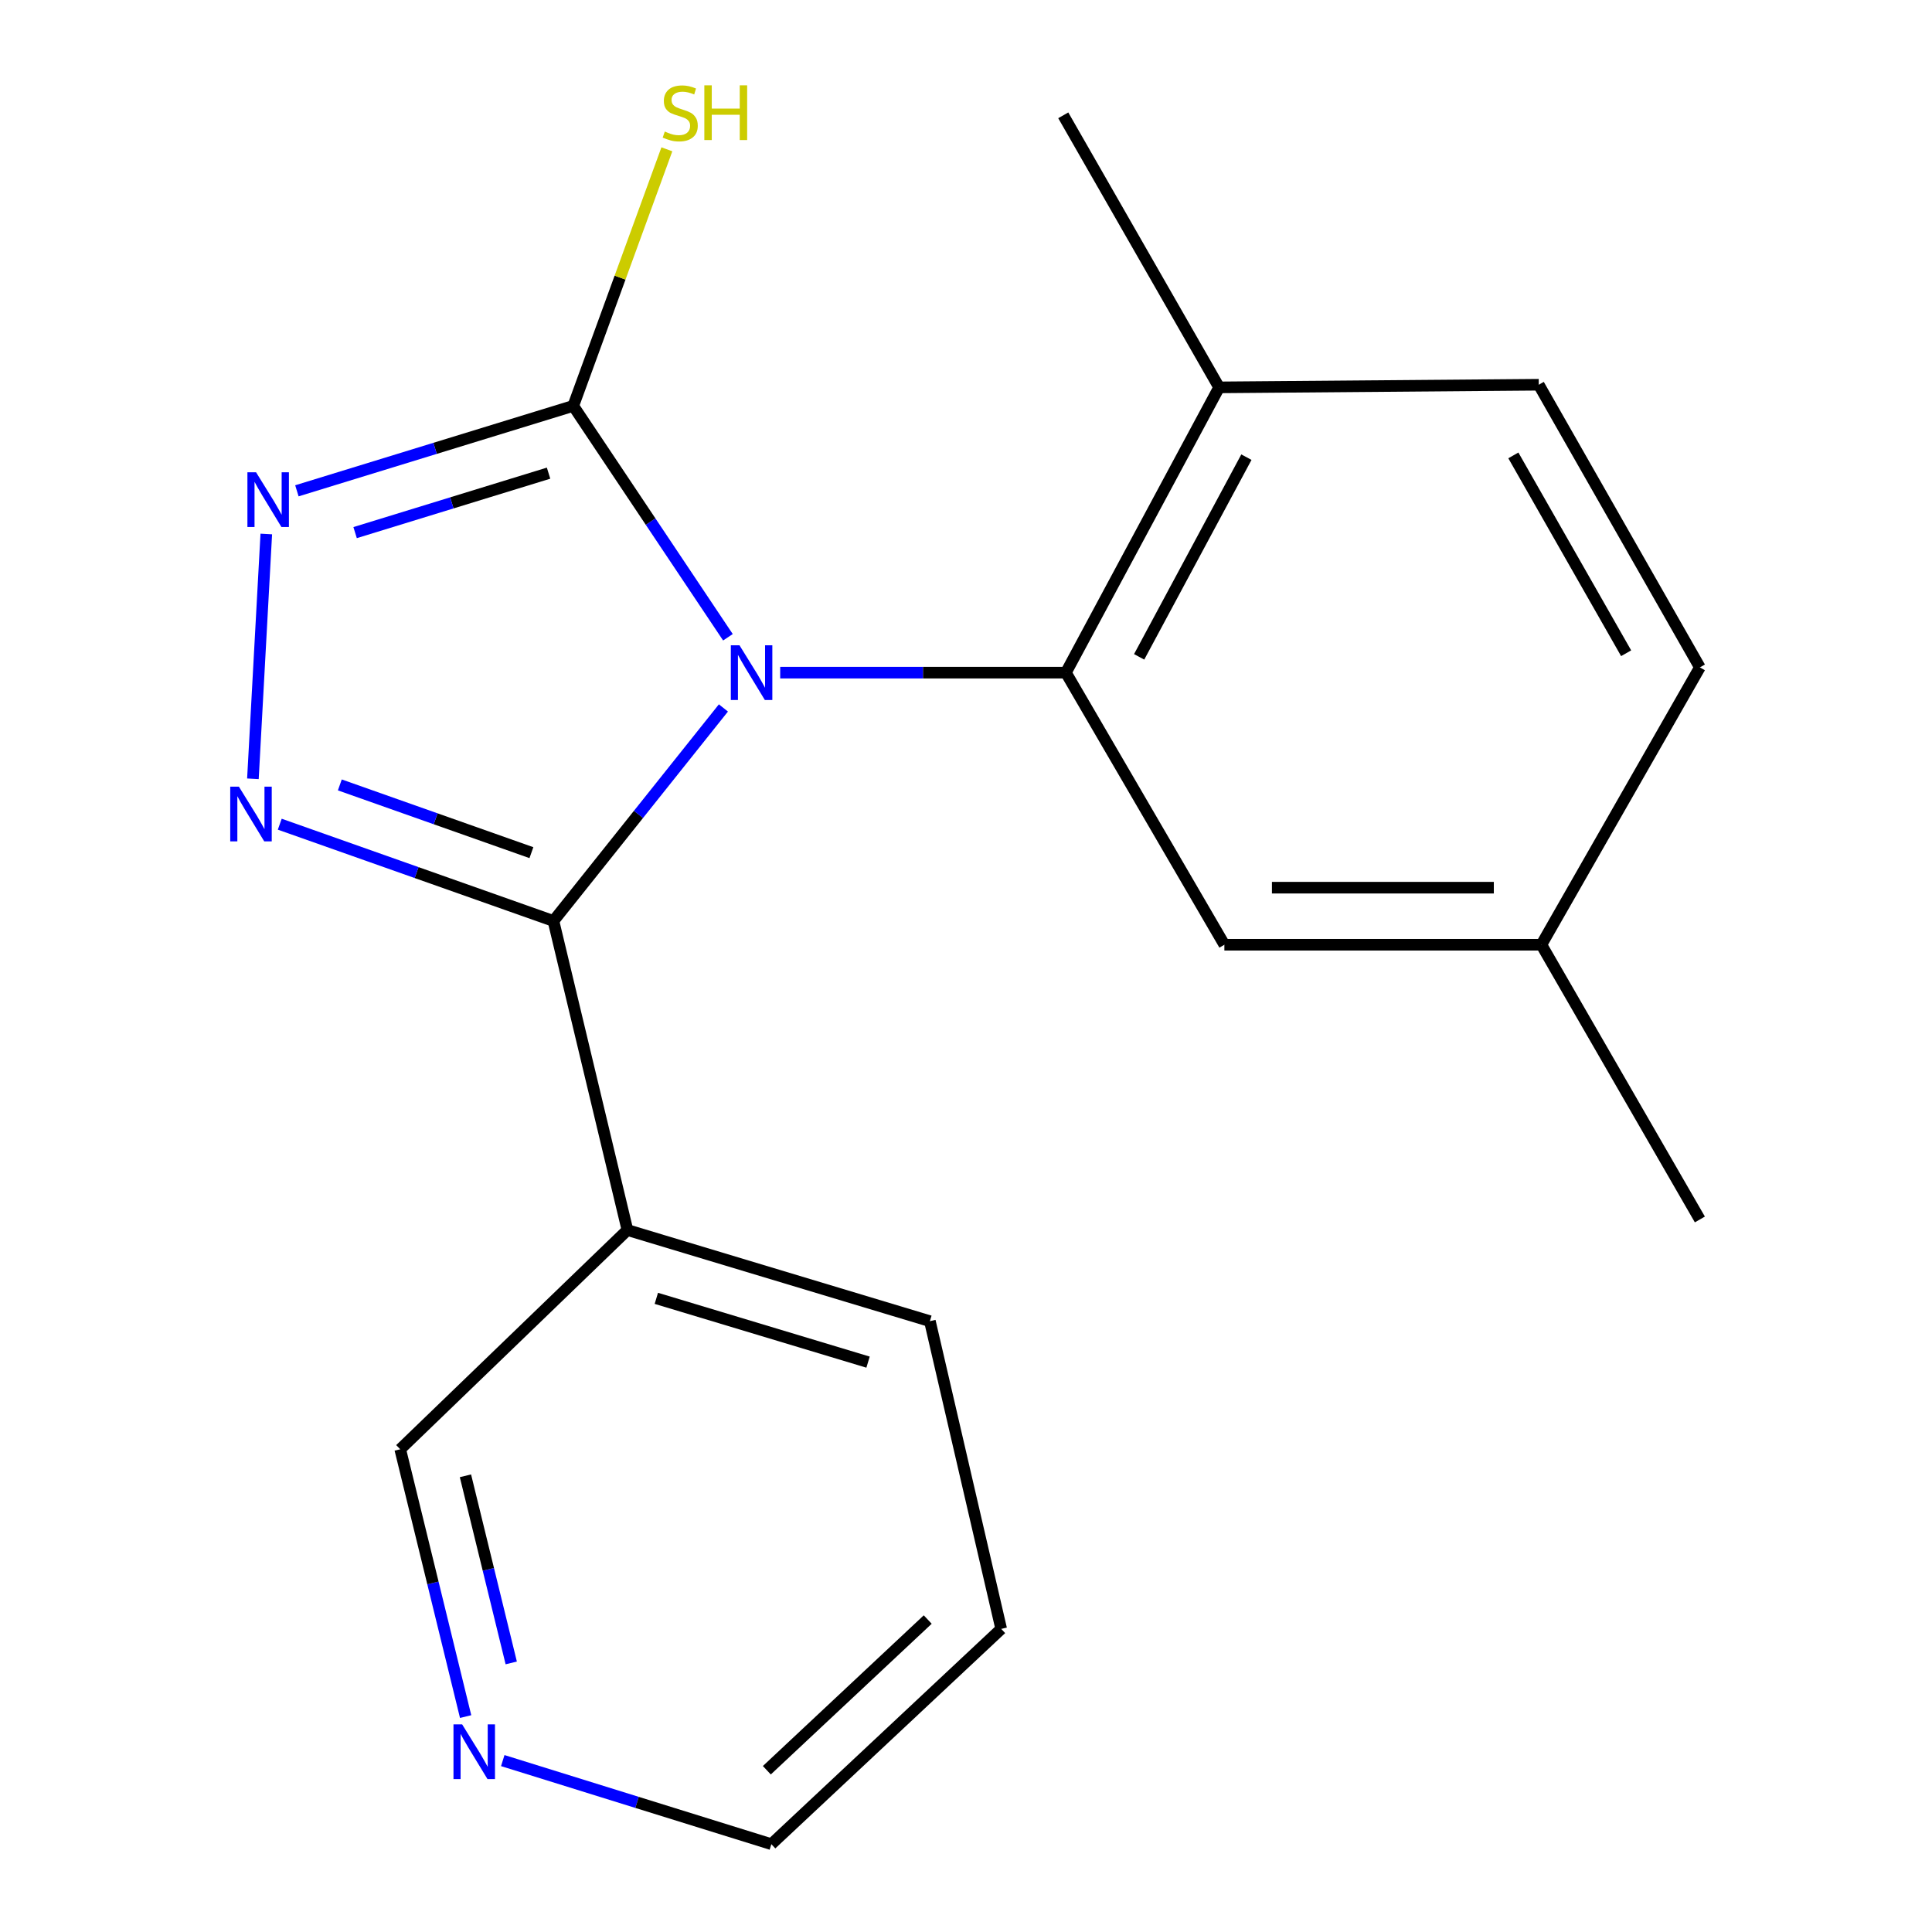 <?xml version='1.0' encoding='iso-8859-1'?>
<svg version='1.1' baseProfile='full'
              xmlns='http://www.w3.org/2000/svg'
                      xmlns:rdkit='http://www.rdkit.org/xml'
                      xmlns:xlink='http://www.w3.org/1999/xlink'
                  xml:space='preserve'
width='1000px' height='1000px' viewBox='0 0 1000 1000'>
<!-- END OF HEADER -->
<rect style='opacity:1.0;fill:#FFFFFF;stroke:none' width='1000' height='1000' x='0' y='0'> </rect>
<path class='bond-0' d='M 374.439,366.432 L 330.45,421.561' style='fill:none;fill-rule:evenodd;stroke:#0000FF;stroke-width:6px;stroke-linecap:butt;stroke-linejoin:miter;stroke-opacity:1' />
<path class='bond-0' d='M 330.45,421.561 L 286.461,476.69' style='fill:none;fill-rule:evenodd;stroke:#000000;stroke-width:6px;stroke-linecap:butt;stroke-linejoin:miter;stroke-opacity:1' />
<path class='bond-2' d='M 376.777,329.85 L 336.746,269.967' style='fill:none;fill-rule:evenodd;stroke:#0000FF;stroke-width:6px;stroke-linecap:butt;stroke-linejoin:miter;stroke-opacity:1' />
<path class='bond-2' d='M 336.746,269.967 L 296.715,210.085' style='fill:none;fill-rule:evenodd;stroke:#000000;stroke-width:6px;stroke-linecap:butt;stroke-linejoin:miter;stroke-opacity:1' />
<path class='bond-3' d='M 403.825,348.162 L 477.765,348.162' style='fill:none;fill-rule:evenodd;stroke:#0000FF;stroke-width:6px;stroke-linecap:butt;stroke-linejoin:miter;stroke-opacity:1' />
<path class='bond-3' d='M 477.765,348.162 L 551.705,348.162' style='fill:none;fill-rule:evenodd;stroke:#000000;stroke-width:6px;stroke-linecap:butt;stroke-linejoin:miter;stroke-opacity:1' />
<path class='bond-1' d='M 286.461,476.69 L 215.632,451.645' style='fill:none;fill-rule:evenodd;stroke:#000000;stroke-width:6px;stroke-linecap:butt;stroke-linejoin:miter;stroke-opacity:1' />
<path class='bond-1' d='M 215.632,451.645 L 144.802,426.6' style='fill:none;fill-rule:evenodd;stroke:#0000FF;stroke-width:6px;stroke-linecap:butt;stroke-linejoin:miter;stroke-opacity:1' />
<path class='bond-1' d='M 275.057,441.334 L 225.476,423.803' style='fill:none;fill-rule:evenodd;stroke:#000000;stroke-width:6px;stroke-linecap:butt;stroke-linejoin:miter;stroke-opacity:1' />
<path class='bond-1' d='M 225.476,423.803 L 175.896,406.271' style='fill:none;fill-rule:evenodd;stroke:#0000FF;stroke-width:6px;stroke-linecap:butt;stroke-linejoin:miter;stroke-opacity:1' />
<path class='bond-5' d='M 286.461,476.69 L 324.754,636.67' style='fill:none;fill-rule:evenodd;stroke:#000000;stroke-width:6px;stroke-linecap:butt;stroke-linejoin:miter;stroke-opacity:1' />
<path class='bond-19' d='M 130.907,403.101 L 137.831,276.393' style='fill:none;fill-rule:evenodd;stroke:#0000FF;stroke-width:6px;stroke-linecap:butt;stroke-linejoin:miter;stroke-opacity:1' />
<path class='bond-4' d='M 296.715,210.085 L 225.194,232.065' style='fill:none;fill-rule:evenodd;stroke:#000000;stroke-width:6px;stroke-linecap:butt;stroke-linejoin:miter;stroke-opacity:1' />
<path class='bond-4' d='M 225.194,232.065 L 153.673,254.045' style='fill:none;fill-rule:evenodd;stroke:#0000FF;stroke-width:6px;stroke-linecap:butt;stroke-linejoin:miter;stroke-opacity:1' />
<path class='bond-4' d='M 283.934,244.907 L 233.87,260.294' style='fill:none;fill-rule:evenodd;stroke:#000000;stroke-width:6px;stroke-linecap:butt;stroke-linejoin:miter;stroke-opacity:1' />
<path class='bond-4' d='M 233.87,260.294 L 183.805,275.68' style='fill:none;fill-rule:evenodd;stroke:#0000FF;stroke-width:6px;stroke-linecap:butt;stroke-linejoin:miter;stroke-opacity:1' />
<path class='bond-8' d='M 296.715,210.085 L 320.943,143.684' style='fill:none;fill-rule:evenodd;stroke:#000000;stroke-width:6px;stroke-linecap:butt;stroke-linejoin:miter;stroke-opacity:1' />
<path class='bond-8' d='M 320.943,143.684 L 345.17,77.283' style='fill:none;fill-rule:evenodd;stroke:#CCCC00;stroke-width:6px;stroke-linecap:butt;stroke-linejoin:miter;stroke-opacity:1' />
<path class='bond-6' d='M 551.705,348.162 L 631.014,200.503' style='fill:none;fill-rule:evenodd;stroke:#000000;stroke-width:6px;stroke-linecap:butt;stroke-linejoin:miter;stroke-opacity:1' />
<path class='bond-6' d='M 589.618,339.987 L 645.134,236.626' style='fill:none;fill-rule:evenodd;stroke:#000000;stroke-width:6px;stroke-linecap:butt;stroke-linejoin:miter;stroke-opacity:1' />
<path class='bond-7' d='M 551.705,348.162 L 633.737,488.995' style='fill:none;fill-rule:evenodd;stroke:#000000;stroke-width:6px;stroke-linecap:butt;stroke-linejoin:miter;stroke-opacity:1' />
<path class='bond-12' d='M 324.754,636.67 L 207.152,750.137' style='fill:none;fill-rule:evenodd;stroke:#000000;stroke-width:6px;stroke-linecap:butt;stroke-linejoin:miter;stroke-opacity:1' />
<path class='bond-14' d='M 324.754,636.67 L 481.305,683.838' style='fill:none;fill-rule:evenodd;stroke:#000000;stroke-width:6px;stroke-linecap:butt;stroke-linejoin:miter;stroke-opacity:1' />
<path class='bond-14' d='M 339.717,672.021 L 449.303,705.039' style='fill:none;fill-rule:evenodd;stroke:#000000;stroke-width:6px;stroke-linecap:butt;stroke-linejoin:miter;stroke-opacity:1' />
<path class='bond-10' d='M 631.014,200.503 L 796.457,199.142' style='fill:none;fill-rule:evenodd;stroke:#000000;stroke-width:6px;stroke-linecap:butt;stroke-linejoin:miter;stroke-opacity:1' />
<path class='bond-16' d='M 631.014,200.503 L 550.343,59.687' style='fill:none;fill-rule:evenodd;stroke:#000000;stroke-width:6px;stroke-linecap:butt;stroke-linejoin:miter;stroke-opacity:1' />
<path class='bond-11' d='M 633.737,488.995 L 797.819,488.995' style='fill:none;fill-rule:evenodd;stroke:#000000;stroke-width:6px;stroke-linecap:butt;stroke-linejoin:miter;stroke-opacity:1' />
<path class='bond-11' d='M 658.35,459.463 L 773.206,459.463' style='fill:none;fill-rule:evenodd;stroke:#000000;stroke-width:6px;stroke-linecap:butt;stroke-linejoin:miter;stroke-opacity:1' />
<path class='bond-9' d='M 241.01,888.498 L 224.081,819.318' style='fill:none;fill-rule:evenodd;stroke:#0000FF;stroke-width:6px;stroke-linecap:butt;stroke-linejoin:miter;stroke-opacity:1' />
<path class='bond-9' d='M 224.081,819.318 L 207.152,750.137' style='fill:none;fill-rule:evenodd;stroke:#000000;stroke-width:6px;stroke-linecap:butt;stroke-linejoin:miter;stroke-opacity:1' />
<path class='bond-9' d='M 264.617,860.725 L 252.767,812.298' style='fill:none;fill-rule:evenodd;stroke:#0000FF;stroke-width:6px;stroke-linecap:butt;stroke-linejoin:miter;stroke-opacity:1' />
<path class='bond-9' d='M 252.767,812.298 L 240.916,763.872' style='fill:none;fill-rule:evenodd;stroke:#000000;stroke-width:6px;stroke-linecap:butt;stroke-linejoin:miter;stroke-opacity:1' />
<path class='bond-21' d='M 260.228,911.283 L 329.742,932.914' style='fill:none;fill-rule:evenodd;stroke:#0000FF;stroke-width:6px;stroke-linecap:butt;stroke-linejoin:miter;stroke-opacity:1' />
<path class='bond-21' d='M 329.742,932.914 L 399.256,954.545' style='fill:none;fill-rule:evenodd;stroke:#000000;stroke-width:6px;stroke-linecap:butt;stroke-linejoin:miter;stroke-opacity:1' />
<path class='bond-20' d='M 796.457,199.142 L 879.851,345.438' style='fill:none;fill-rule:evenodd;stroke:#000000;stroke-width:6px;stroke-linecap:butt;stroke-linejoin:miter;stroke-opacity:1' />
<path class='bond-20' d='M 783.31,235.711 L 841.686,338.119' style='fill:none;fill-rule:evenodd;stroke:#000000;stroke-width:6px;stroke-linecap:butt;stroke-linejoin:miter;stroke-opacity:1' />
<path class='bond-13' d='M 797.819,488.995 L 879.851,345.438' style='fill:none;fill-rule:evenodd;stroke:#000000;stroke-width:6px;stroke-linecap:butt;stroke-linejoin:miter;stroke-opacity:1' />
<path class='bond-17' d='M 797.819,488.995 L 879.851,631.19' style='fill:none;fill-rule:evenodd;stroke:#000000;stroke-width:6px;stroke-linecap:butt;stroke-linejoin:miter;stroke-opacity:1' />
<path class='bond-18' d='M 481.305,683.838 L 518.219,843.113' style='fill:none;fill-rule:evenodd;stroke:#000000;stroke-width:6px;stroke-linecap:butt;stroke-linejoin:miter;stroke-opacity:1' />
<path class='bond-15' d='M 399.256,954.545 L 518.219,843.113' style='fill:none;fill-rule:evenodd;stroke:#000000;stroke-width:6px;stroke-linecap:butt;stroke-linejoin:miter;stroke-opacity:1' />
<path class='bond-15' d='M 396.912,916.277 L 480.186,838.274' style='fill:none;fill-rule:evenodd;stroke:#000000;stroke-width:6px;stroke-linecap:butt;stroke-linejoin:miter;stroke-opacity:1' />
<path  class='atom-0' d='M 382.758 334.002
L 392.038 349.002
Q 392.958 350.482, 394.438 353.162
Q 395.918 355.842, 395.998 356.002
L 395.998 334.002
L 399.758 334.002
L 399.758 362.322
L 395.878 362.322
L 385.918 345.922
Q 384.758 344.002, 383.518 341.802
Q 382.318 339.602, 381.958 338.922
L 381.958 362.322
L 378.278 362.322
L 378.278 334.002
L 382.758 334.002
' fill='#0000FF'/>
<path  class='atom-2' d='M 123.651 407.175
L 132.931 422.175
Q 133.851 423.655, 135.331 426.335
Q 136.811 429.015, 136.891 429.175
L 136.891 407.175
L 140.651 407.175
L 140.651 435.495
L 136.771 435.495
L 126.811 419.095
Q 125.651 417.175, 124.411 414.975
Q 123.211 412.775, 122.851 412.095
L 122.851 435.495
L 119.171 435.495
L 119.171 407.175
L 123.651 407.175
' fill='#0000FF'/>
<path  class='atom-5' d='M 132.543 244.455
L 141.823 259.455
Q 142.743 260.935, 144.223 263.615
Q 145.703 266.295, 145.783 266.455
L 145.783 244.455
L 149.543 244.455
L 149.543 272.775
L 145.663 272.775
L 135.703 256.375
Q 134.543 254.455, 133.303 252.255
Q 132.103 250.055, 131.743 249.375
L 131.743 272.775
L 128.063 272.775
L 128.063 244.455
L 132.543 244.455
' fill='#0000FF'/>
<path  class='atom-9' d='M 344.087 68.085
Q 344.407 68.205, 345.727 68.765
Q 347.047 69.325, 348.487 69.685
Q 349.967 70.005, 351.407 70.005
Q 354.087 70.005, 355.647 68.725
Q 357.207 67.405, 357.207 65.125
Q 357.207 63.565, 356.407 62.605
Q 355.647 61.645, 354.447 61.125
Q 353.247 60.605, 351.247 60.005
Q 348.727 59.245, 347.207 58.525
Q 345.727 57.805, 344.647 56.285
Q 343.607 54.765, 343.607 52.205
Q 343.607 48.645, 346.007 46.445
Q 348.447 44.245, 353.247 44.245
Q 356.527 44.245, 360.247 45.805
L 359.327 48.885
Q 355.927 47.485, 353.367 47.485
Q 350.607 47.485, 349.087 48.645
Q 347.567 49.765, 347.607 51.725
Q 347.607 53.245, 348.367 54.165
Q 349.167 55.085, 350.287 55.605
Q 351.447 56.125, 353.367 56.725
Q 355.927 57.525, 357.447 58.325
Q 358.967 59.125, 360.047 60.765
Q 361.167 62.365, 361.167 65.125
Q 361.167 69.045, 358.527 71.165
Q 355.927 73.245, 351.567 73.245
Q 349.047 73.245, 347.127 72.685
Q 345.247 72.165, 343.007 71.245
L 344.087 68.085
' fill='#CCCC00'/>
<path  class='atom-9' d='M 364.567 44.165
L 368.407 44.165
L 368.407 56.205
L 382.887 56.205
L 382.887 44.165
L 386.727 44.165
L 386.727 72.485
L 382.887 72.485
L 382.887 59.405
L 368.407 59.405
L 368.407 72.485
L 364.567 72.485
L 364.567 44.165
' fill='#CCCC00'/>
<path  class='atom-10' d='M 239.201 892.528
L 248.481 907.528
Q 249.401 909.008, 250.881 911.688
Q 252.361 914.368, 252.441 914.528
L 252.441 892.528
L 256.201 892.528
L 256.201 920.848
L 252.321 920.848
L 242.361 904.448
Q 241.201 902.528, 239.961 900.328
Q 238.761 898.128, 238.401 897.448
L 238.401 920.848
L 234.721 920.848
L 234.721 892.528
L 239.201 892.528
' fill='#0000FF'/>
</svg>
